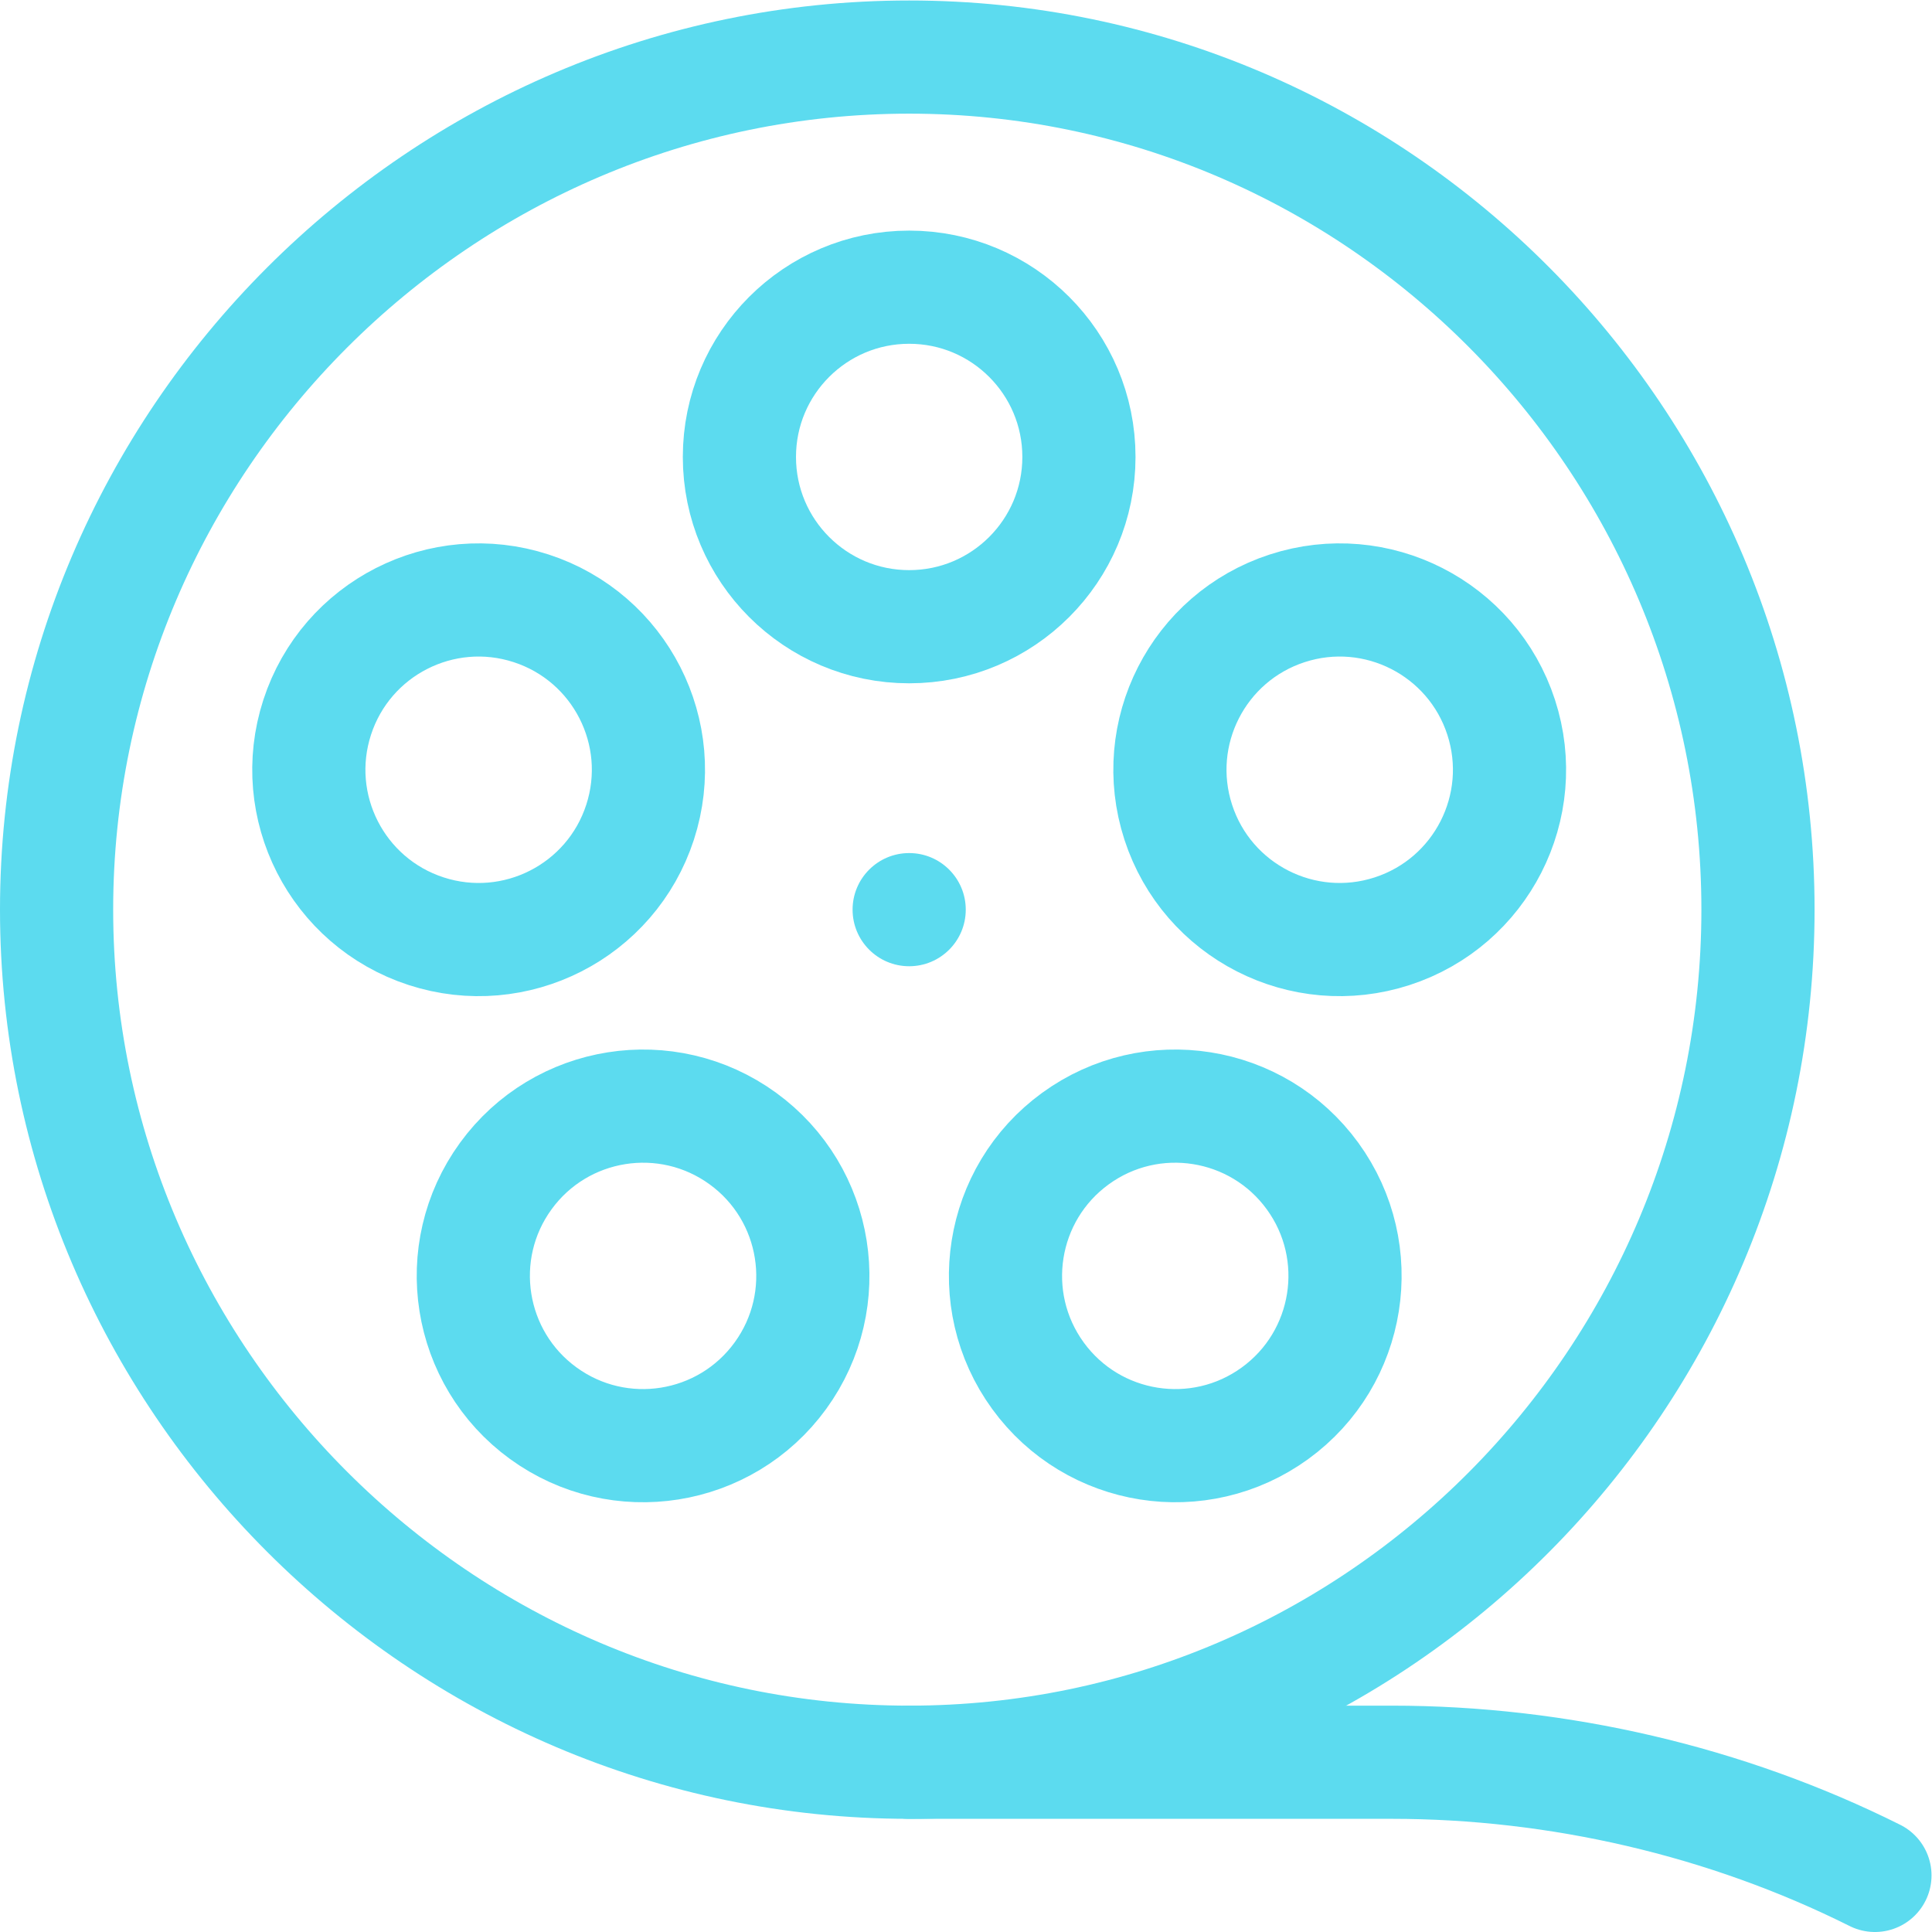 <svg xml:space="preserve" width="682.667" height="682.667" viewBox="0 0 682.667 682.667"
  xmlns="http://www.w3.org/2000/svg">
  <defs id="defs3877">
    <clipPath clipPathUnits="userSpaceOnUse" id="clipPath3887">
      <path d="M 0,512 H 512 V 0 H 0 Z" id="path3885" />
    </clipPath>
  </defs>
  <g id="g3879" transform="matrix(1.333,0,0,-1.333,0,682.667)">
    <g id="g3881">
      <g id="g3883" clip-path="url(#clipPath3887)">
        <g id="g3889" transform="translate(466,271)">
          <path d="m 0,0 c 0,-124.264 -100.736,-226 -225,-226 -124.264,0 -226,101.736 -226,226 0,124.264 101.736,226 226,226 C -100.736,226 0,124.264 0,0 Z" style="fill:none;stroke:#5cdbef;stroke-width:30;stroke-linecap:round;stroke-linejoin:round;stroke-miterlimit:10;stroke-dasharray:none;stroke-opacity:1" id="path3891" />
        </g>
        <g id="g3893" transform="translate(140.779,350.879)">
          <path d="m 0,0 c 23.637,-7.68 36.572,-33.067 28.892,-56.703 -7.68,-23.636 -33.067,-36.572 -56.704,-28.892 -23.636,7.68 -36.571,33.067 -28.891,56.703 C -49.023,-5.255 -23.636,7.68 0,0 Z" style="fill:none;stroke:#5cdbef;stroke-width:30;stroke-linecap:round;stroke-linejoin:round;stroke-miterlimit:10;stroke-dasharray:none;stroke-opacity:1" id="path3895" />
        </g>
        <g id="g3897" transform="translate(134.06,200.368)">
          <path d="M 0,0 C 14.608,20.106 42.75,24.563 62.856,9.956 82.962,-4.652 87.419,-32.794 72.812,-52.9 58.203,-73.007 30.062,-77.464 9.956,-62.856 -10.151,-48.248 -14.608,-20.106 0,0 Z" style="fill:none;stroke:#5cdbef;stroke-width:30;stroke-linecap:round;stroke-linejoin:round;stroke-miterlimit:10;stroke-dasharray:none;stroke-opacity:1" id="path3899" />
        </g>
        <g id="g3901" transform="translate(275.128,147.468)">
          <path d="M 0,0 C -14.608,20.106 -10.151,48.248 9.956,62.856 30.062,77.464 58.204,73.007 72.812,52.9 87.42,32.794 82.962,4.652 62.856,-9.956 42.75,-24.563 14.608,-20.106 0,0 Z" style="fill:none;stroke:#5cdbef;stroke-width:30;stroke-linecap:round;stroke-linejoin:round;stroke-miterlimit:10;stroke-dasharray:none;stroke-opacity:1" id="path3903" />
        </g>
        <g id="g3905" transform="translate(369.033,265.285)">
          <path d="m 0,0 c -23.637,-7.68 -49.023,5.255 -56.704,28.892 -7.679,23.636 5.256,49.023 28.892,56.703 23.637,7.68 49.023,-5.256 56.704,-28.892 C 36.572,33.067 23.636,7.68 0,0 Z" style="fill:none;stroke:#5cdbef;stroke-width:30;stroke-linecap:round;stroke-linejoin:round;stroke-miterlimit:10;stroke-dasharray:none;stroke-opacity:1" id="path3907" />
        </g>
        <g id="g3909" transform="translate(286,391)">
          <path d="m 0,0 c 0,-24.853 -20.147,-45 -45,-45 -24.853,0 -45,20.147 -45,45 0,24.853 20.147,45 45,45 C -20.147,45 0,24.853 0,0 Z" style="fill:none;stroke:#5cdbef;stroke-width:30;stroke-linecap:round;stroke-linejoin:round;stroke-miterlimit:10;stroke-dasharray:none;stroke-opacity:1" id="path3911" />
        </g>
        <g id="g3913" transform="translate(256,271)">
          <path d="m 0,0 c 0,-8.284 -6.716,-15 -15,-15 -8.284,0 -15,6.716 -15,15 0,8.284 6.716,15 15,15 C -6.716,15 0,8.284 0,0" style="fill:#5cdbef;fill-opacity:1;fill-rule:nonzero;stroke:none" id="path3915" />
        </g>
        <g id="g3917" transform="translate(241,45)">
          <path d="M 0,0 H 127.918 C 172.033,0 216.542,-10.271 256,-30" style="fill:none;stroke:#5cdbef;stroke-width:30;stroke-linecap:round;stroke-linejoin:round;stroke-miterlimit:10;stroke-dasharray:none;stroke-opacity:1" id="path3919" />
        </g>
      </g>
    </g>
  </g>
</svg>
